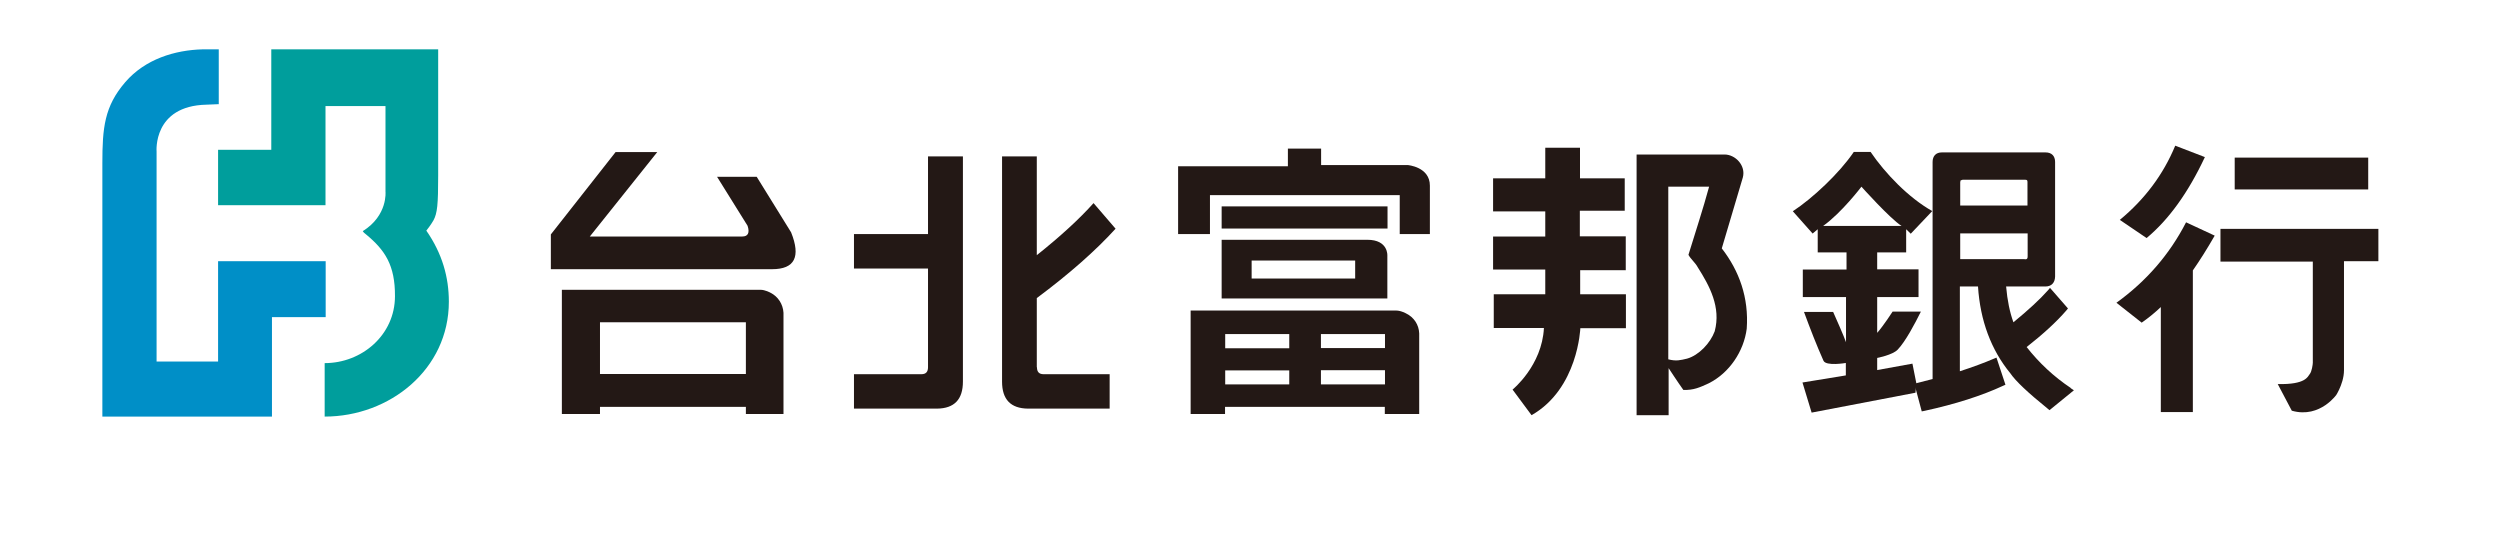 <svg width="185" height="40" viewBox="0 0 185 40" fill="none" xmlns="http://www.w3.org/2000/svg">
<path d="M102.664 18.922V22.084H90.402V17.744H101.185C102.752 17.744 102.664 18.922 102.664 18.922ZM100.282 20.611V19.28H92.621V20.611H100.282Z" fill="#231815"/>
<path d="M88.107 30.648V22.98H103.316C103.667 22.98 104.056 23.197 104.056 23.197C104.633 23.479 104.996 24.029 105.021 24.669V30.635H102.476V30.11H90.653V30.635H88.107M102.489 25.758V24.721H97.749V25.758H102.489ZM95.405 25.77V24.721H90.665V25.77H95.405ZM102.489 28.446V27.396H97.749V28.446H102.489ZM95.405 28.446V27.409H90.665V28.446H95.405Z" fill="#231815"/>
<path d="M102.677 15.273H90.402V16.912H102.677V15.273Z" fill="#231815"/>
<path d="M87.18 17.321V12.303H95.304V10.998H97.762V12.214H104.169C104.169 12.214 105.811 12.342 105.811 13.737V17.321H103.58V14.441H89.537V17.321H87.18Z" fill="#231815"/>
<path d="M127.415 18.371L128.969 13.135C129.208 12.252 128.418 11.433 127.615 11.433H121.108V30.724H123.478V27.242C123.478 27.242 124.18 28.318 124.568 28.855C125.333 28.881 125.797 28.663 126.437 28.369C127.979 27.601 129.045 25.988 129.258 24.324C129.421 22.032 128.706 20.048 127.415 18.384M126.888 24.516C126.562 25.399 125.709 26.295 124.844 26.538C124.355 26.654 124.042 26.743 123.453 26.59V13.814H126.474C126.023 15.478 125.446 17.219 124.945 18.858C125.108 19.165 125.459 19.447 125.634 19.779C126.512 21.162 127.364 22.736 126.888 24.516Z" fill="#231815"/>
<path d="M120.306 19.984V17.488H116.908V15.593H120.23V13.199H116.92V10.934H114.35V13.199H110.488V15.645H114.35V17.501H110.488V19.946H114.35V21.776H110.538V24.273H114.25C114.112 27.063 111.93 28.83 111.93 28.83L113.334 30.724C116.782 28.766 116.945 24.285 116.945 24.285H120.318V21.776H116.933V19.997H120.318L120.306 19.984Z" fill="#231815"/>
<path d="M41.578 30.635V21.444H56.273C56.624 21.444 57.013 21.661 57.013 21.661C57.577 21.943 57.941 22.506 57.978 23.146V30.635H55.195V30.11H44.399V30.635H41.578ZM44.399 27.678H55.195V23.85H44.399V27.678Z" fill="#231815"/>
<path d="M44.913 19.92H40.763V17.347L45.553 11.254H48.637L43.647 17.501H54.931C55.345 17.501 55.496 17.232 55.32 16.707L53.063 13.084H55.997L58.542 17.194C59.27 19.011 58.806 19.92 57.138 19.92H44.901H44.913Z" fill="#231815"/>
<path d="M68.686 11.574H71.256V28.241C71.256 29.56 70.617 30.225 69.338 30.238H63.194V27.691H68.184C68.51 27.691 68.673 27.524 68.673 27.179V19.869H63.194V17.322H68.673V11.574H68.686Z" fill="#231815"/>
<path d="M76.723 27.179V22.058C79.13 20.266 81.073 18.55 82.553 16.925L80.923 15.03C79.895 16.182 78.491 17.475 76.723 18.883V11.574H74.152V28.241C74.152 29.56 74.792 30.225 76.071 30.238H82.114V27.691H77.224C76.898 27.691 76.735 27.524 76.735 27.179H76.723Z" fill="#231815"/>
<path d="M153.243 28.715C151.977 27.87 150.886 26.846 149.971 25.681C151.162 24.746 152.165 23.837 152.904 22.98L153.03 22.826L151.701 21.303L151.538 21.495C150.949 22.16 150.071 22.967 148.993 23.85C148.729 23.121 148.541 22.237 148.453 21.2H151.362C151.801 21.2 152.064 20.931 152.077 20.471V11.983C152.077 11.535 151.814 11.279 151.375 11.279H143.689C143.263 11.279 143.012 11.548 143.012 11.983V28.049C142.749 28.113 141.658 28.395 141.658 28.395L141.72 28.612L142.209 30.443L142.41 30.404C144.704 29.905 146.66 29.278 148.228 28.548L148.403 28.471L147.739 26.462L147.526 26.551C146.811 26.858 145.971 27.166 145.03 27.473V21.2H146.372C146.535 23.722 147.338 25.886 148.767 27.627C149.156 28.203 150.071 29.06 151.525 30.238L151.663 30.353L153.469 28.881L153.218 28.715H153.243ZM149.833 19.178H145.056V17.27H150.046V18.96C150.046 19.139 150.008 19.191 149.833 19.191V19.178ZM145.056 15.222V13.494L145.081 13.353L145.231 13.302H149.87C149.996 13.302 150.033 13.34 150.033 13.468V15.209H145.043L145.056 15.222Z" fill="#231815"/>
<path d="M141.746 29.061L134.06 30.533L133.383 28.305L136.592 27.78V26.859C136.592 26.859 135.125 27.115 134.937 26.692C134.423 25.54 133.947 24.311 133.495 23.082H135.652C135.815 23.441 136.492 24.977 136.605 25.323V21.981H133.408V19.946H136.643V18.679H134.511V16.963L134.135 17.283L132.668 15.632C134.122 14.684 136.116 12.816 137.182 11.241H138.423C139.489 12.816 141.232 14.633 142.987 15.619L141.395 17.296L141.056 16.963V18.679H138.912V19.933H141.971V21.981H138.912V24.631C139.388 24.093 140.053 23.057 140.053 23.057H142.147C141.695 23.965 141.006 25.271 140.429 25.873C140.053 26.27 138.912 26.487 138.912 26.487V27.384L141.52 26.91C141.52 26.91 141.821 28.42 141.808 28.356M137.746 13.814C137.746 13.814 136.292 15.734 134.912 16.72H140.717C139.865 16.182 137.746 13.814 137.746 13.814Z" fill="#231815"/>
<path d="M175.248 11.663H165.368V14.019H175.248V11.663Z" fill="#231815"/>
<path d="M176 19.319V16.938H164.314V19.357H171.148V26.846C171.148 26.961 171.073 27.499 170.922 27.678C170.772 27.857 170.646 28.471 168.552 28.42L169.593 30.392C171.737 31.006 172.991 29.06 172.866 29.252C172.69 29.521 173.455 28.484 173.455 27.396V19.331H176V19.319Z" fill="#231815"/>
<path d="M159.914 22.711C159.425 23.172 158.948 23.556 158.484 23.876L156.616 22.404C158.835 20.803 160.553 18.819 161.769 16.451L163.888 17.437C163.337 18.397 162.798 19.255 162.271 20.01V30.494H159.901V22.711M160.967 10.78L163.161 11.625C161.92 14.275 160.478 16.259 158.848 17.616L156.867 16.272C158.723 14.736 160.089 12.905 160.967 10.78Z" fill="#231815"/>
<path d="M26.846 17.091C26.846 17.091 26.846 17.168 27.072 17.334C28.488 18.499 29.241 19.626 29.228 21.917C29.228 24.785 26.783 26.871 24.025 26.871V30.827C28.839 30.827 33.215 27.332 33.215 22.327C33.215 20.535 32.739 18.781 31.548 17.066C31.598 17.002 31.861 16.681 32.074 16.31C32.363 15.785 32.425 15.133 32.425 12.982V3.65H20.075V11.087H16.138V15.184H24.087V7.848H28.526V14.172C28.526 14.172 28.714 15.939 26.846 17.104" fill="#009E9C"/>
<path d="M16.163 3.65H15.022C12.928 3.701 10.734 4.379 9.267 6.082C7.725 7.874 7.575 9.461 7.575 12.086V30.827H20.125V23.466H24.1V19.331H16.138V26.756H11.587V11.215C11.587 11.215 11.299 7.836 15.273 7.746L16.188 7.708V3.65H16.163Z" fill="#008FC7"/>
</svg>
